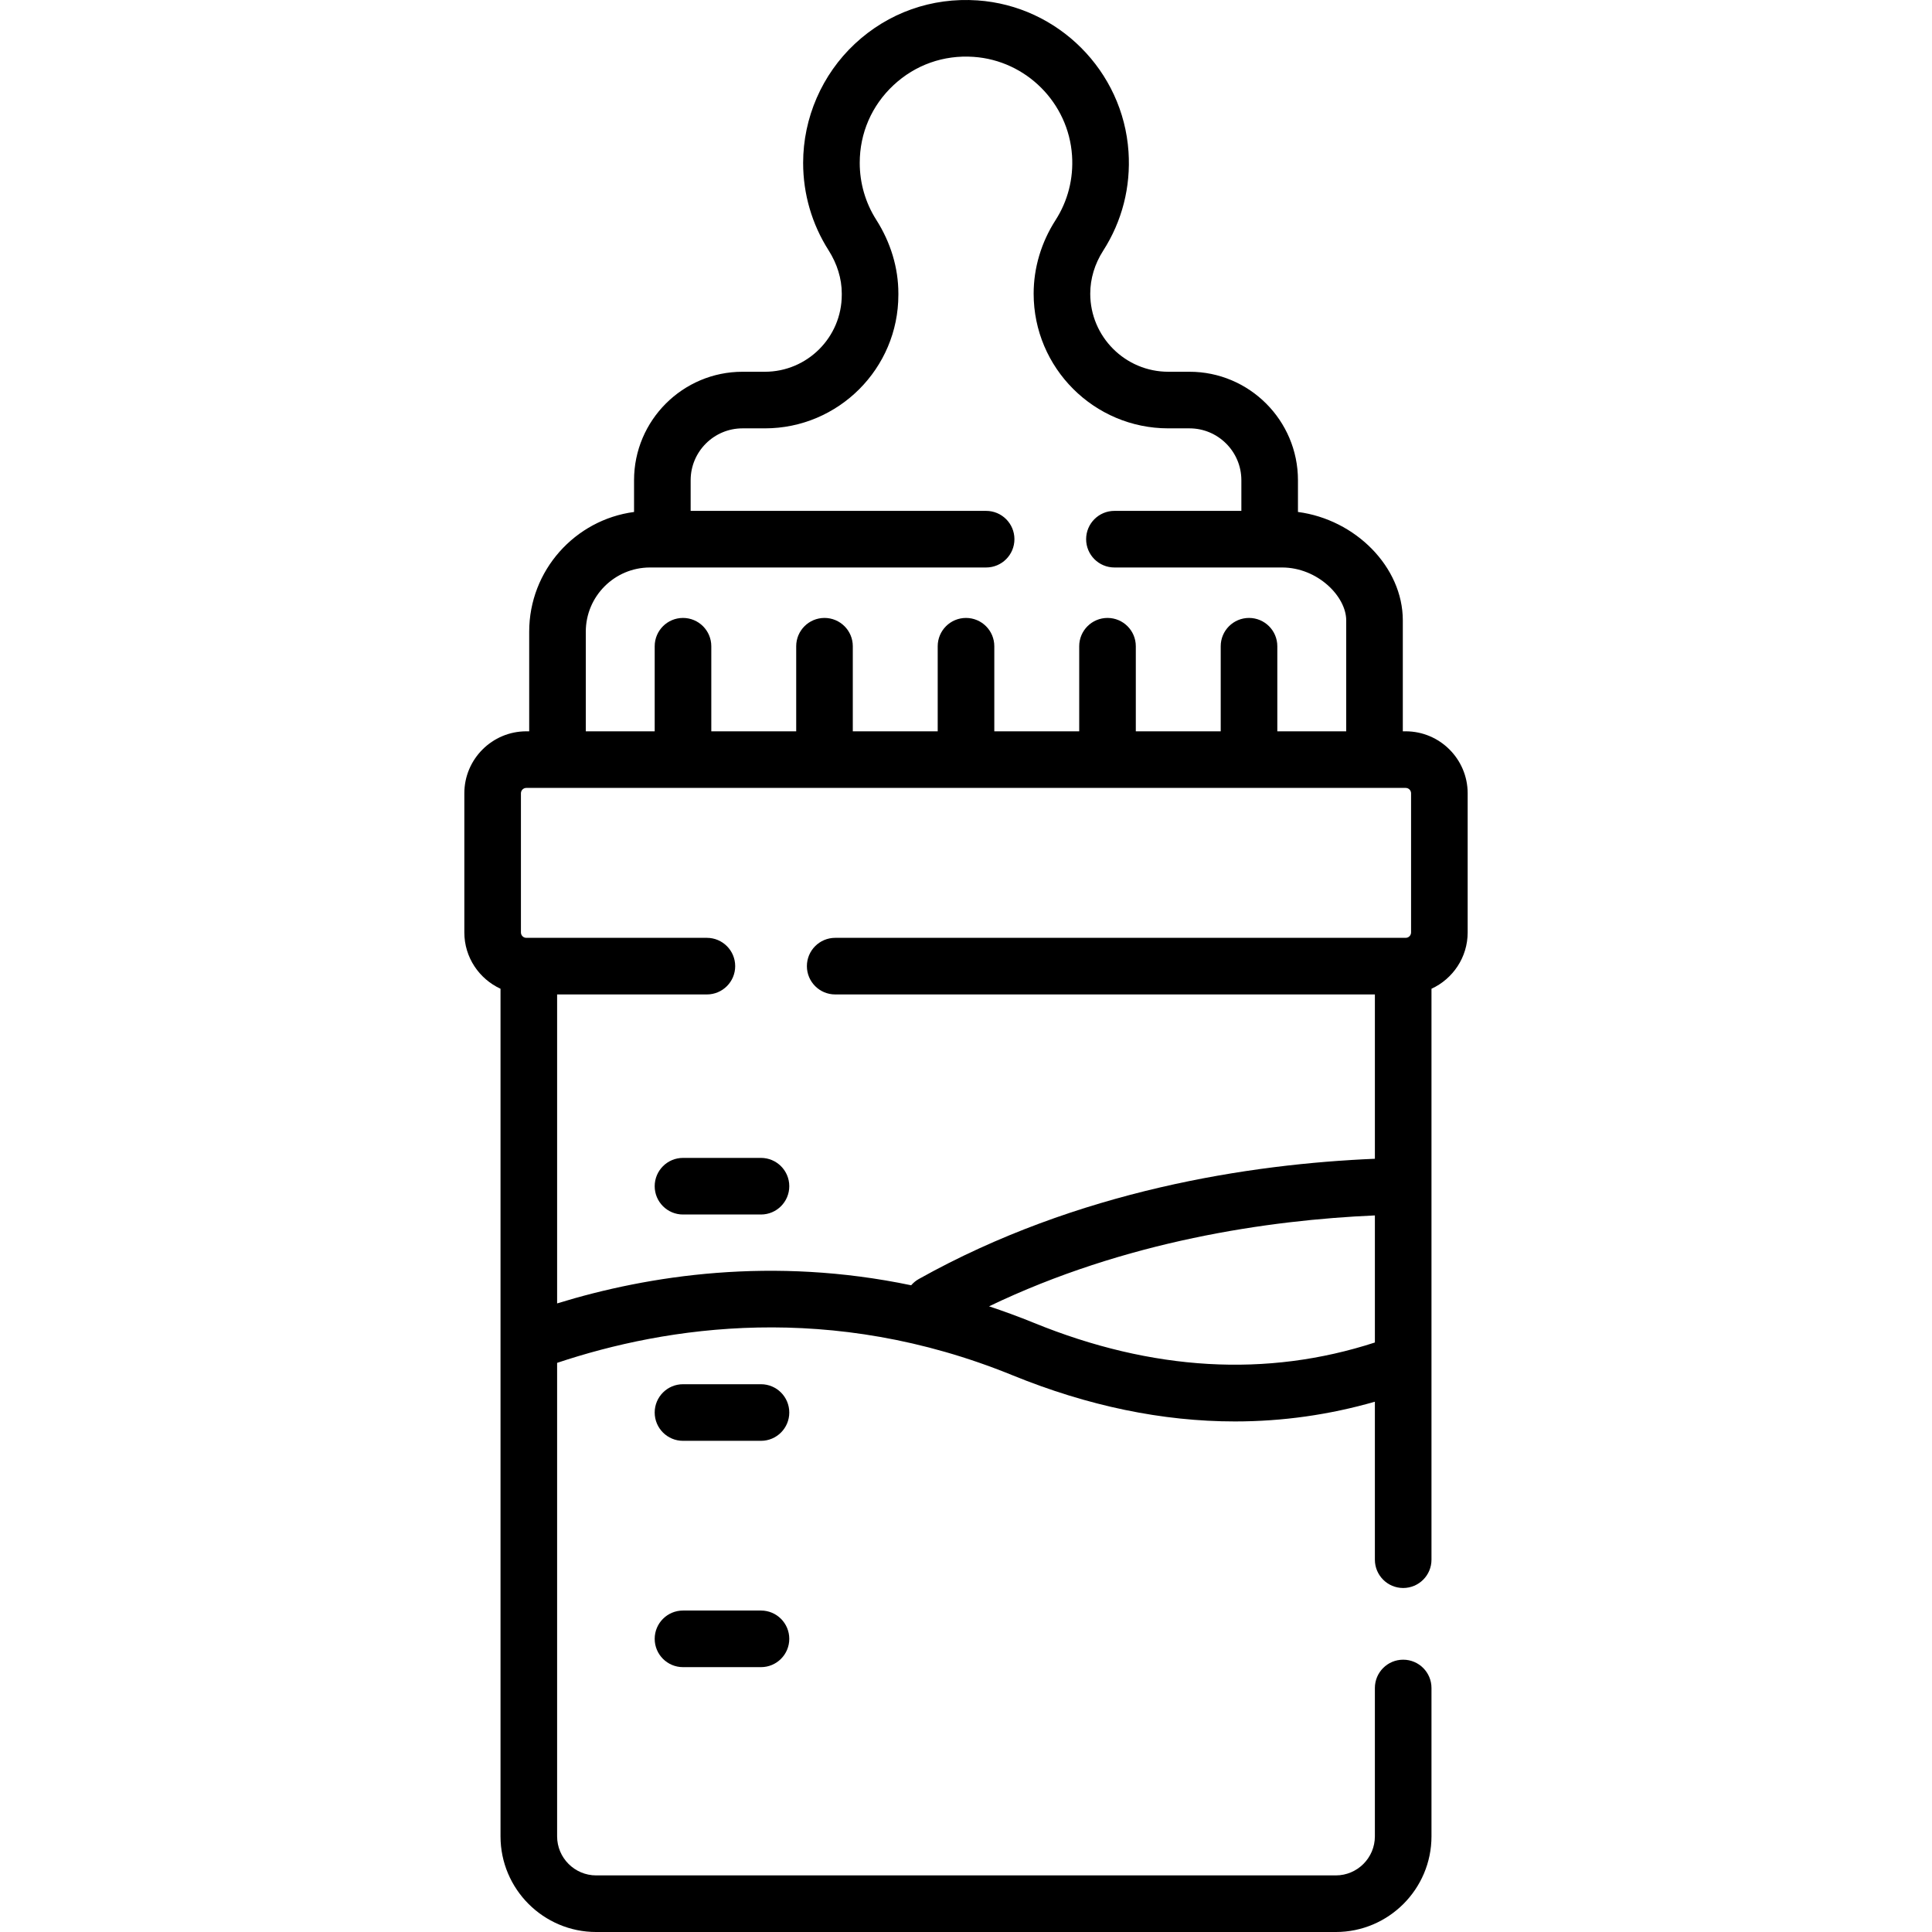 <?xml version="1.0" encoding="UTF-8" standalone="no"?>
<svg id="Capa_1" enable-background="new 0 0 512 512" height="512" viewBox="0 0 512 512" width="512" xmlns="http://www.w3.org/2000/svg"><path d="m372.52 193.804h-.76v-29.401c0-14.163-12.564-26.724-27.787-28.728v-8.412c0-15.849-12.895-28.744-28.744-28.744h-5.614c-11.408 0-20.689-9.281-20.689-20.69 0-3.961 1.183-7.897 3.422-11.383 5.022-7.824 7.345-16.898 6.718-26.242-1.435-21.389-18.643-38.628-40.026-40.1-12.106-.827-23.65 3.252-32.488 11.502-8.715 8.137-13.714 19.639-13.714 31.557 0 8.226 2.327 16.229 6.73 23.145 2.296 3.605 3.509 7.56 3.509 11.436v.4c0 11.235-9.14 20.375-20.375 20.375h-5.928c-15.85 0-28.744 12.895-28.744 28.744v8.414c-15.661 2.076-27.788 15.507-27.788 31.726v26.401h-.759c-9.059 0-16.429 7.37-16.429 16.429v36.875c0 6.616 3.94 12.317 9.589 14.918v224.617c0 13.982 11.375 25.357 25.357 25.357h196.002c13.982 0 25.357-11.375 25.357-25.357v-39.309c0-4.142-3.357-7.5-7.5-7.5s-7.5 3.358-7.5 7.5v39.309c0 5.711-4.646 10.357-10.357 10.357h-196.003c-5.711 0-10.357-4.646-10.357-10.357v-125.472c29.091-9.729 72.547-16.338 120.672 3.283 20.013 8.158 39.726 12.24 58.976 12.24 12.57 0 24.941-1.745 37.069-5.228v41.867c0 4.142 3.357 7.5 7.5 7.5s7.5-3.358 7.5-7.5v-151.306c5.649-2.601 9.589-8.302 9.589-14.918v-36.875c0-9.06-7.369-16.43-16.428-16.43zm-217.279-26.401c0-9.381 7.632-17.014 17.014-17.014h89.079c4.143 0 7.5-3.358 7.5-7.5s-3.357-7.5-7.5-7.5h-78.305v-8.126c0-7.578 6.166-13.744 13.744-13.744h5.928c19.506 0 35.375-15.869 35.375-35.375v-.4c0-6.735-2.025-13.475-5.856-19.492-2.868-4.504-4.383-9.722-4.383-15.088 0-7.891 3.179-15.204 8.95-20.592 5.766-5.383 13.293-8.054 21.223-7.502 13.938.959 25.154 12.196 26.089 26.139.411 6.112-1.102 12.037-4.373 17.133-3.794 5.908-5.8 12.647-5.8 19.488 0 19.68 16.01 35.69 35.689 35.69h5.614c7.578 0 13.744 6.166 13.744 13.744v8.126h-33.639c-4.143 0-7.5 3.358-7.5 7.5s3.357 7.5 7.5 7.5h44.412c9.425 0 17.014 7.667 17.014 14.014v29.401h-18.259v-22.545c0-4.142-3.357-7.5-7.5-7.5s-7.5 3.358-7.5 7.5v22.545h-22.501v-22.545c0-4.142-3.357-7.5-7.5-7.5s-7.5 3.358-7.5 7.5v22.545h-22.5v-22.545c0-4.142-3.357-7.5-7.5-7.5-4.142 0-7.5 3.358-7.5 7.5v22.545h-22.5v-22.545c0-4.142-3.358-7.5-7.5-7.5s-7.5 3.358-7.5 7.5v22.545h-22.5v-22.545c0-4.142-3.358-7.5-7.5-7.5s-7.5 3.358-7.5 7.5v22.545h-18.259zm-7.599 178.014v-81.88h39.691c4.142 0 7.5-3.358 7.5-7.5s-3.358-7.5-7.5-7.5h-47.852c-.788 0-1.429-.641-1.429-1.429v-36.875c0-.788.641-1.429 1.429-1.429h233.039c.787 0 1.428.641 1.428 1.429v36.875c0 .788-.641 1.429-1.428 1.429h-151.186c-4.142 0-7.5 3.358-7.5 7.5s3.358 7.5 7.5 7.5h143.025v43.548c-32.903 1.381-78.676 8.27-120.875 31.871-.788.441-1.458 1.008-2.015 1.654-36.709-7.668-69.393-2.701-93.827 4.807zm126.334 5.146c-3.988-1.626-7.942-3.068-11.866-4.374 36.15-17.365 74.049-22.851 102.249-24.089v33.676c-28.641 9.314-59.024 7.57-90.383-5.213z"/><path d="m201.667 306.857h-20.667c-4.142 0-7.5 3.358-7.5 7.5s3.358 7.5 7.5 7.5h20.667c4.142 0 7.5-3.358 7.5-7.5s-3.358-7.5-7.5-7.5z"/><path d="m201.667 366.834h-20.667c-4.142 0-7.5 3.358-7.5 7.5s3.358 7.5 7.5 7.5h20.667c4.142 0 7.5-3.358 7.5-7.5s-3.358-7.5-7.5-7.5z"/><path d="m201.667 426.81h-20.667c-4.142 0-7.5 3.358-7.5 7.5s3.358 7.5 7.5 7.5h20.667c4.142 0 7.5-3.358 7.5-7.5s-3.358-7.5-7.5-7.5z"/></svg>